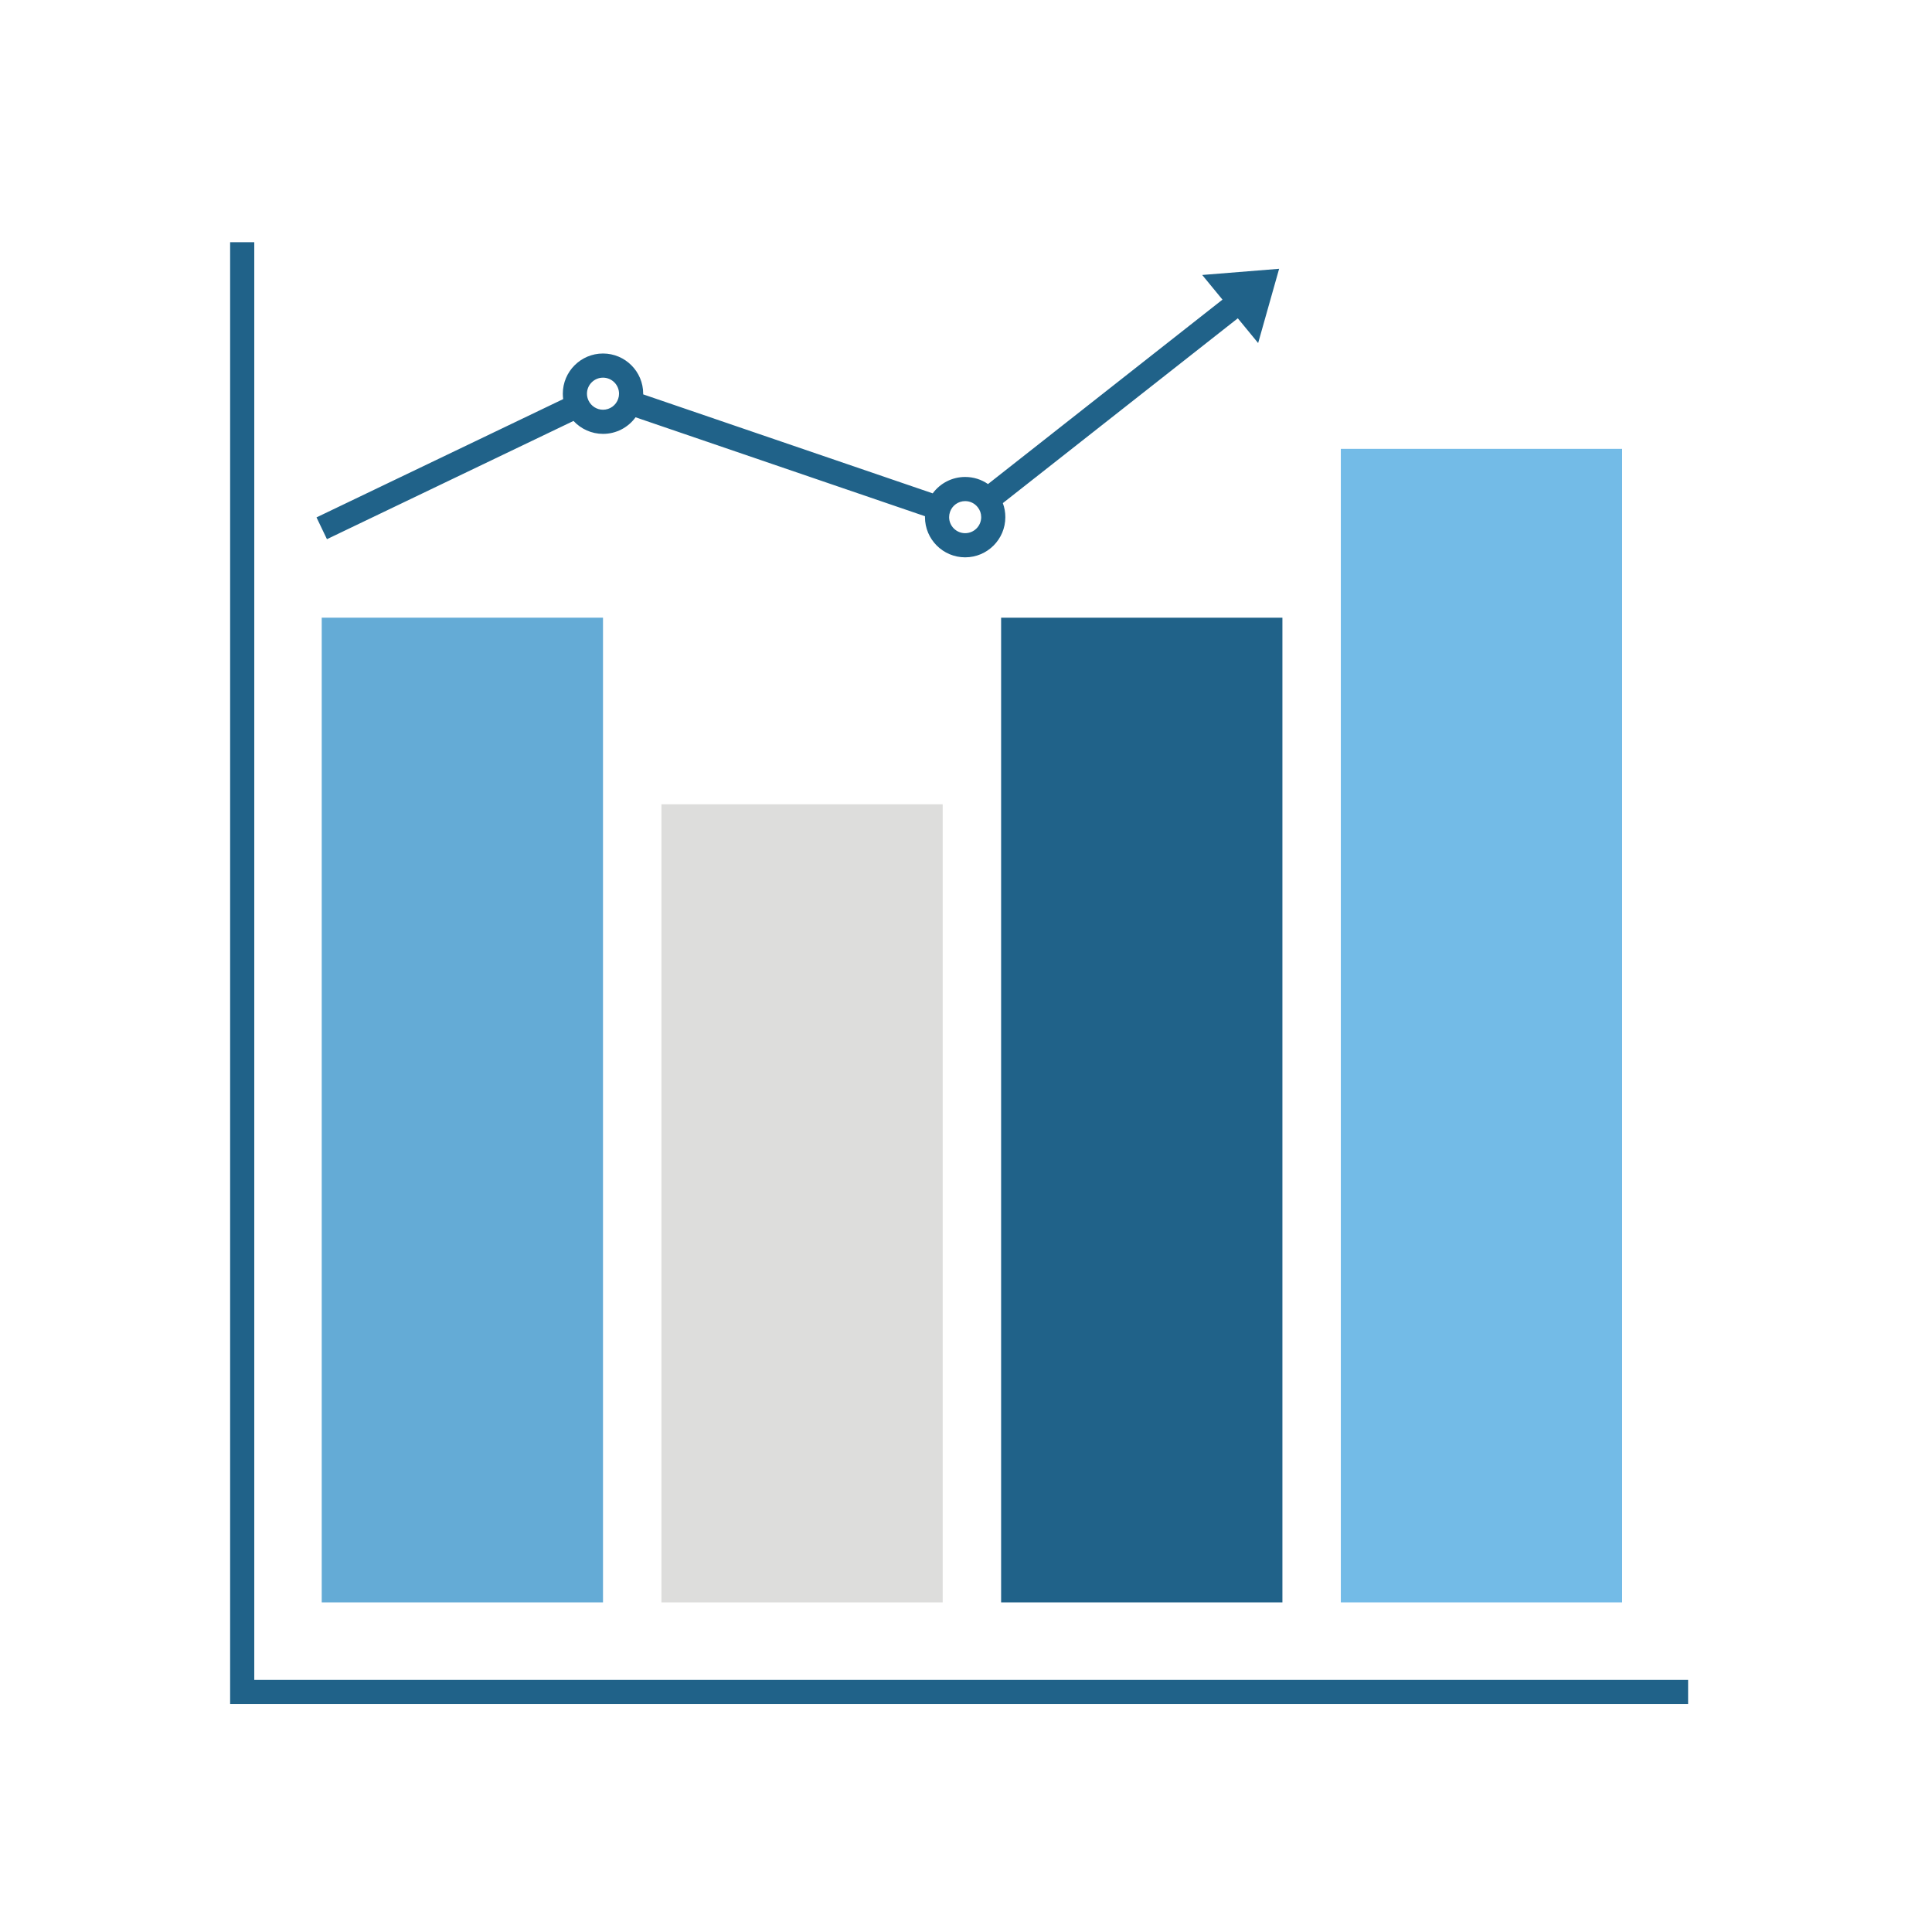 <?xml version="1.0" encoding="UTF-8"?>
<svg id="Nachbau" xmlns="http://www.w3.org/2000/svg" viewBox="0 0 800 800">
  <defs>
    <style>
      .cls-1 {
        fill: #206289;
      }

      .cls-1, .cls-2, .cls-3, .cls-4 {
        stroke-width: 0px;
      }

      .cls-2 {
        fill: #dddddc;
      }

      .cls-3 {
        fill: #64abd6;
      }

      .cls-4 {
        fill: #73bbe7;
      }
    </style>
  </defs>
  <g id="G-0016_BUW_Icon_Erhebung">
    <g id="Diagramm">
      <g id="Linien">
        <polygon class="cls-1" points="699.01 705.61 95.29 705.61 95.29 100.29 105.29 100.29 105.29 695.61 699.01 695.61 699.01 705.61"/>
      </g>
      <g id="Balken">
        <rect class="cls-3" x="133.22" y="255.77" width="116.47" height="407.75"/>
        <rect class="cls-2" x="273.88" y="333.04" width="116.47" height="330.48"/>
        <rect class="cls-1" x="414.54" y="255.78" width="116.48" height="407.74"/>
        <rect class="cls-4" x="555.21" y="185.86" width="116.47" height="477.66"/>
      </g>
      <g id="Pfeil">
        <path class="cls-1" d="M497.81,113.86l8.39,10.21-97.09,76.37c-2.74-1.9-6.01-2.94-9.46-2.94-5.41,0-10.36,2.6-13.43,6.79l-119.89-40.99v-.28c0-9.18-7.46-16.64-16.64-16.64s-16.64,7.46-16.64,16.64c0,.76.05,1.5.15,2.24l-102.14,48.98,4.32,9.02,102.1-48.96c3.09,3.35,7.51,5.36,12.21,5.36,5.46,0,10.42-2.64,13.48-6.87l119.85,40.97h0c-.01.13-.01.25-.01.38,0,9.18,7.46,16.64,16.64,16.64s16.64-7.46,16.64-16.64c0-2.02-.35-3.98-1.04-5.81l97.3-76.53,8.42,10.25,8.69-30.75-31.85,2.56ZM255.99,165.1c-.9,2.73-3.43,4.56-6.3,4.56-2.56,0-4.92-1.5-6.02-3.85-.41-.87-.62-1.81-.62-2.79,0-3.66,2.98-6.64,6.64-6.64s6.64,2.98,6.64,6.64c0,.72-.11,1.41-.34,2.08ZM399.65,220.78c-3.66,0-6.64-2.98-6.64-6.64,0-.73.12-1.44.36-2.14.9-2.69,3.43-4.5,6.28-4.5,2.07,0,3.97.93,5.25,2.59.91,1.16,1.39,2.56,1.39,4.05,0,3.66-2.98,6.64-6.64,6.64Z"/>
      </g>
    </g>
  </g>
</svg>